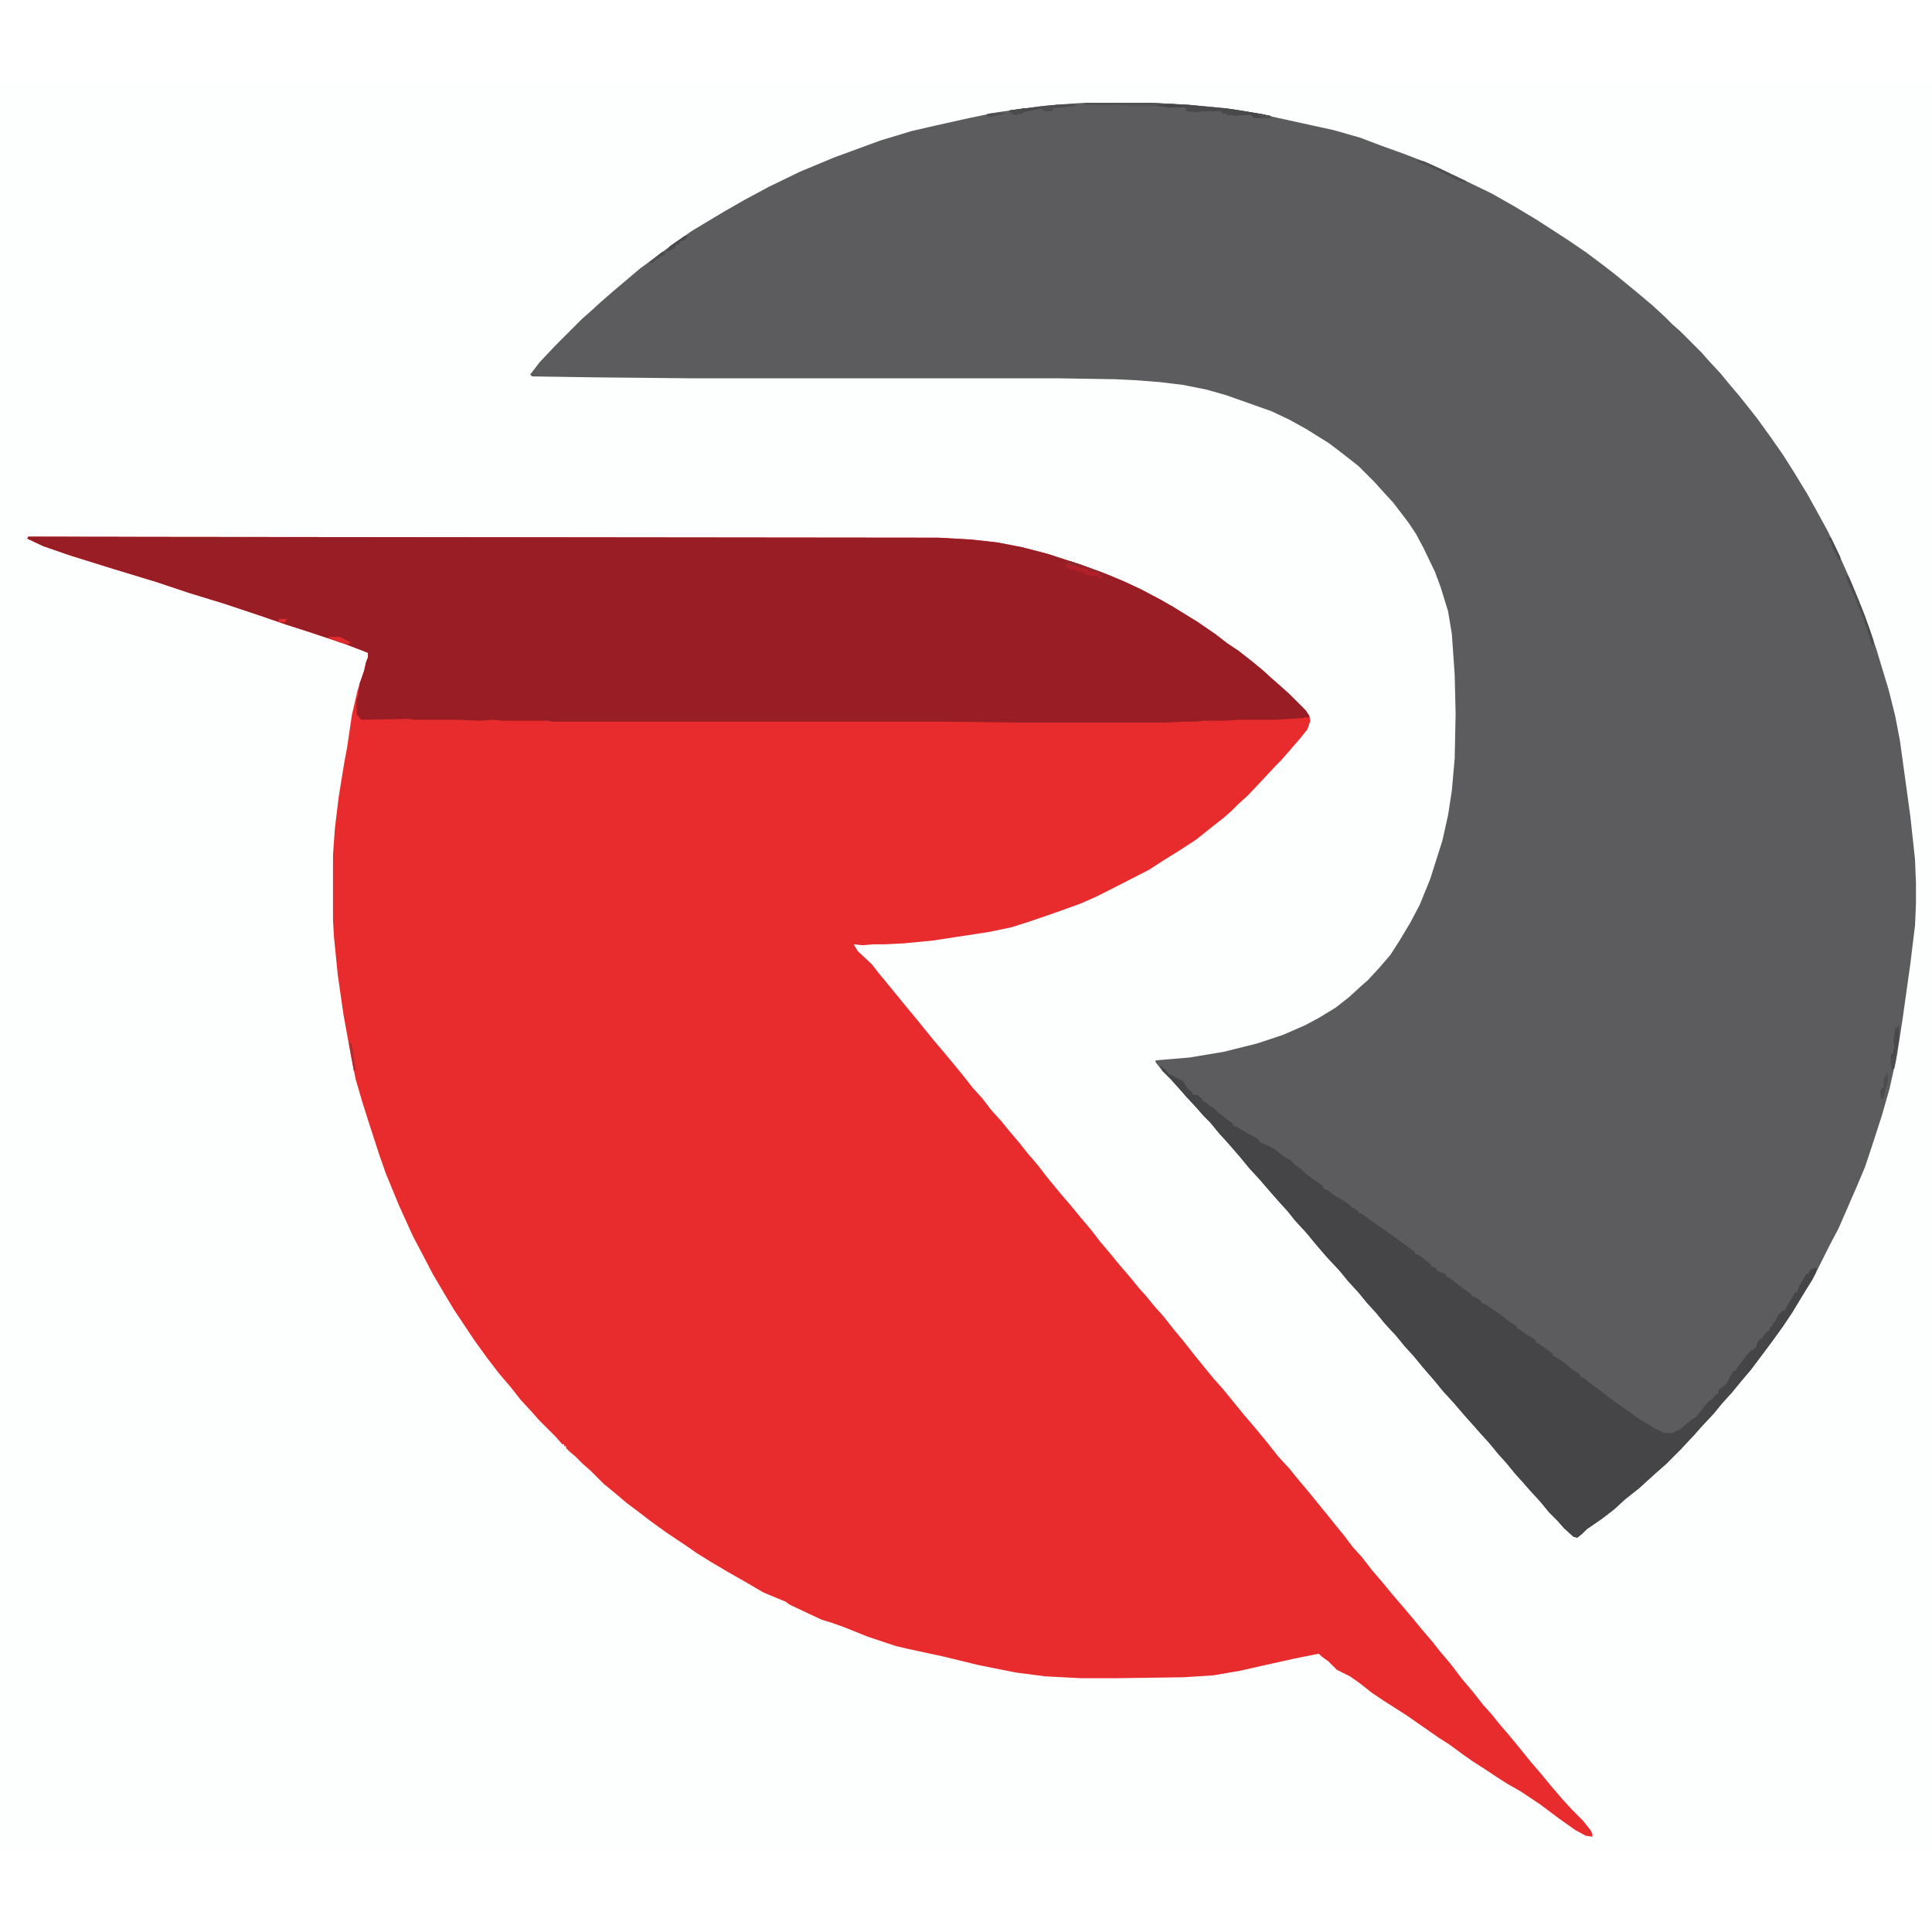 <?xml version="1.0" encoding="UTF-8"?>
<svg version="1.1" viewBox="0 0 2048 1874" width="1280" height="1280" xmlns="http://www.w3.org/2000/svg">
<path transform="translate(0)" d="m0 0h2048v1874h-2048z" fill="#FDFEFE"/>
<path transform="translate(30,482)" d="m0 0 965 1 35 2 27 3 26 5 27 7 37 12 27 10 19 8 17 8 19 10 14 8 26 16 19 13 13 10 12 8 14 11 11 9 11 10 8 7 10 9 17 17 4 6 1 5-3 9-8 10-13 15-7 8-5 5-14 15-16 17-10 9-8 8-8 7-14 11-15 12-20 13-13 8-17 11-41 21-16 8-16 7-25 9-29 10-19 6-24 5-59 9-31 3-20 1h-12l-12 1-9-1 4 7 15 14 7 9 14 17 18 22 10 12 8 10 9 11 11 13 10 12 9 11 11 14 10 11 10 13 10 11 9 11 11 13 7 9 12 14 10 13 14 17 12 14 9 11 11 13 10 13 11 13 9 11 12 14 9 11 8 9 9 11 9 10 11 14 10 12 11 14 13 16 9 11 9 10 9 11 13 16 12 14 14 17 11 14 12 13 8 10 11 13 13 16 9 11 8 10 9 11 9 12 10 11 10 13 12 14 9 11 12 14 11 13 9 11 12 14 7 9 11 13 13 17 11 13 11 14 9 10 8 10 12 14 9 11 13 16 12 14 9 11 12 14 11 12 11 11 8 10 2 4v3l-7-1-11-6-17-12-20-15-21-14-14-8-11-7-12-8-14-9-10-7-15-11-11-7-10-7-13-9-10-7-14-9-11-7-12-8-14-11-10-7-14-7-9-9-7-5-3-3-25 5-36 8-22 5-29 5-32 2-71 1h-37l-38-2-31-4-40-8-37-9-37-8-13-3-30-10-25-10-14-5-10-3-34-16-4-3-24-10-17-10-21-12-17-10-16-10-10-7-21-14-18-13-13-10-12-9-13-11-11-9-14-14-8-7-8-8-6-5-4-4v-2h-2v-2h-2l-7-8-18-18-7-8-12-13-11-14-12-14-13-17-13-18-22-33-9-15-13-22-12-23-9-17-15-33-14-34-7-20-12-37-6-19-7-24-5-25-8-44-6-42-4-40-1-17v-70l2-28 4-33 6-37 3-16 5-34 6-26 7-21 2-9 2-5v-5l-5-2-21-8-36-12-25-8-29-10-36-12-36-11-36-12-46-14-45-14-29-10-17-8z" fill="#E82B2D"/>
<path transform="translate(1150,22)" d="m0 0h67l42 2 42 4 31 5 82 18 28 8 21 8 25 9 26 10 34 16 33 16 23 13 25 15 34 22 19 13 16 12 13 10 11 9 17 14 13 11 13 12 8 8 8 7 23 23 7 8 13 14 9 11 11 13 8 10 11 14 13 18 14 20 12 19 14 23 10 18 12 22 11 23 12 27 16 39 12 35 13 43 7 28 5 26 11 80 5 46 1 25v22l-1 23-5 41-8 57-6 39-8 36-8 28-10 31-8 24-8 19-13 30-7 16-10 19-18 36-9 14-12 20-10 15-13 18-21 28-11 13-9 11-10 11-9 11-14 15-7 8-15 16-15 15-8 7-10 9-11 10-14 11-12 11-13 10-16 11-5 5-5 4-4-1-10-9-7-8-9-9-9-11-11-12-7-8-9-10-9-11-9-10-9-11-10-11-7-8-9-10-12-14-11-12-9-11-13-15-9-11-10-11-9-11-12-13-9-11-10-11-9-11-11-12-9-11-14-15-12-14-9-11-12-13-8-10-10-11-7-8-13-15-11-12-9-11-13-15-10-11-9-11-7-7-7-8-12-13-7-8-9-10-9-9-7-9v-2l36-3 36-6 36-9 27-9 23-10 15-8 18-11 14-11 12-11 8-7 12-13 12-14 9-14 12-20 10-19 11-27 13-41 6-27 4-26 3-34 1-47-1-42-3-43-4-24-8-26-6-16-12-25-8-15-8-12-16-21-11-12-9-10-17-17-14-11-17-13-24-15-18-10-19-9-48-17-21-6-25-5-25-3-26-2-21-1-62-1h-388l-102-1-66-1-2-2 10-13 16-17 29-29 8-7 12-11 15-13 26-22 19-14 16-12 20-14 35-21 21-12 26-14 33-16 36-15 49-18 33-10 26-6 36-8 29-6 43-6 33-3z" fill="#5C5B5D"/>
<path transform="translate(30,482)" d="m0 0 965 1 35 2 27 3 26 5 27 7 37 12 27 10 19 8 17 8 19 10 14 8 26 16 19 13 13 10 12 8 14 11 11 9 11 10 8 7 10 9 17 17 4 6-1 2-4-1-1 1-30 2h-39l-14 1h-24l-7 1h-13l-22 1h-152l-81-1h-414l-5-1h-48l-11-1-13 1-24-1h-46l-6-1-50 1-5-6v-15l2-5 1-12 5-14 2-9 2-5v-5l-5-2-21-8-36-12-25-8-29-10-36-12-36-11-36-12-46-14-45-14-29-10-17-8z" fill="#981D24"/>
<path transform="translate(1230,1043)" d="m0 0h2v2l4 2v2h2v2l16 8 5 8 5 4v2l6 1 3 3 2 1v2l4 2 4 4 3 1 5 5 13 10 3 2v2l5 2 8 5 11 6 4 3v2l4 1 12 6 10 8 7 4 5 5 7 5 5 5 10 7 8 6v2l5 2 6 5 9 5 6 4 3 3 5 3 3 2v2l4 1 11 8 20 14 11 8 8 6 6 4v2l5 2 10 8 2 1v2l6 3v2l10 4v2l4 2 9 7 8 6 6 4v2l4 1 6 4v2l5 2 6 4 10 7 9 7 8 5v2l4 2 5 4 7 4 4 3v2l4 2 10 7 4 3v2l4 2 9 6 8 7 5 3 3 2v2l4 2 9 7 11 8 9 7 11 8 17 12 18 11 10 5h9l8-4 12-10 5-3 7-9 5-6 6-5 3-4h2l1-5 8-6 4-8 4-6h2l2-4 10-13 5-5h2v-2h2l2-6 3-4h2l3-6h2v-2h2l2-5h2v-4h2l2-4 3-5 4-4h2l2-4 9-15h2l2-6 5-9 3-5h2l2-4 5-2h2l-1 5-8 14-17 28-10 15-13 18-21 28-11 13-9 11-10 11-9 11-14 15-7 8-15 16-15 15-8 7-10 9-11 10-14 11-12 11-13 10-16 11-5 5-5 4-4-1-10-9-7-8-9-9-9-11-11-12-7-8-9-10-9-11-9-10-9-11-10-11-7-8-9-10-12-14-11-12-9-11-13-15-9-11-10-11-9-11-12-13-9-11-10-11-9-11-11-12-9-11-14-15-12-14-9-11-12-13-8-10-10-11-7-8-13-15-11-12-9-11-13-15-10-11-9-11-7-7-7-8-12-13-7-8-9-10-9-9z" fill="#454547"/>


<path transform="translate(1150,22)" d="m0 0h67l42 2 42 4 31 5 15 3v2h-17l-3-2v-1h-13l-5 1-1-1h-8v-2l-3 1-3-3h-16-4l-6 1-9-1-2-1 1-2-2-1h-19l-2-1-11-1-74-1z" fill="#49494B"/>
<path transform="translate(30,482)" d="m0 0 361 1v1h-146l-1 3h-44l-2-1-9-1h-9l-16 1-5 1-9-1h-7l-1-1h-79l-13-1h-21z" fill="#961F26"/>
<path transform="translate(1150,22)" d="m0 0h67l26 1 13 2v1l-19 1-2-1-11-1-74-1z" fill="#515153"/>
<path transform="translate(1120,24)" d="m0 0h20v1l-25 3 2 2-4 1h-4l-4-1v-2l-17 3-5 2-2 1-2-1-1 2-5-1v-2h-3v-2l39-5z" fill="#4D4C4E"/>
<path transform="translate(1300,29)" d="m0 0h8l30 5 9 2v2h-17l-3-2v-1h-13l-5 1-1-1h-8z" fill="#49494B"/>
<path transform="translate(1132,510)" d="m0 0 10 2 8 3 4 1v2l7 1 4 1v3l4 1-1 2h-3l-2-3-2 1-7-1-4-1-3-3h-3l-6-2-5-1-1-2h-2v-3z" fill="#B21F28"/>
<path transform="translate(2012 1e3)" d="m0 0h1v15l-5 26h-2l-1 2v-6l-1-3 1-4h2v-5l1-1-1-9 1-3 1-9 3-1z" fill="#484749"/>
<path transform="translate(1957,522)" d="m0 0 3 3 13 31 9 24 4 12v5l-2-1-4-13-5-15-11-27-4-8-3-8z" fill="#4D4D4F"/>
<path transform="translate(1502,83)" d="m0 0 7 1 18 8 27 13v2l-9-3-16-8-17-8-10-4z" fill="#4E4E50"/>
<path transform="translate(1084,28)" d="m0 0h15v1l-11 2-5 2-2 1-2-1-1 2-5-1v-2h-3v-2z" fill="#4B4B4D"/>
<path transform="translate(1129,507)" d="m0 0 6 1 34 12 1 3h-5v-3l-6-1-5-1v-2l-7-1-12-4h-5z" fill="#94232A"/>
<path transform="translate(348,588)" d="m0 0h12l12 6-3 2-9-2-12-5z" fill="#E02B2E"/>
<path transform="translate(2e3 1051)" d="m0 0h1v8l-5 19h-2l-1-8 2-4h2v-11h2z" fill="#4B4A4C"/>
<path transform="translate(726,163)" d="m0 0 3 1-4 4-4 1-1 3h-3l-1 3-6 4-4 1 4-6z" fill="#4A494B"/>
<path transform="translate(1327,33)" d="m0 0 11 1 9 2v2h-17l-3-2z" fill="#474749"/>
<path transform="translate(1938,483)" d="m0 0h3l10 21-1 4-7-13-3-9-2-1z" fill="#4C4C4E"/>
<path transform="translate(371,1018)" d="m0 0 2 2 4 27-2 1-5-29z" fill="#B32B32"/>
<path transform="translate(1957,522)" d="m0 0 3 3 11 26v2h-2l-8-19-4-9z" fill="#4E4E50"/>
<path transform="translate(2010,1026)" d="m0 0h1l-1 10-2 10h-2l-1 2v-6l-1-3 1-4 3-2z" fill="#4D4D4F"/>
<path transform="translate(1502,83)" d="m0 0 7 1 18 8 2 2-6-1-21-9z" fill="#4F4F51"/>
<path transform="translate(1226,24)" d="m0 0h20l10 1v1l-19 1-2-1-9-1z" fill="#454547"/>
<path transform="translate(1120,24)" d="m0 0h20v1l-17 2h-7z" fill="#4C4B4D"/>
<path transform="translate(1129,507)" d="m0 0 6 1 14 5v2l-7-2-10-2h-2z" fill="#90262C"/>
<path transform="translate(702,180)" d="m0 0h3v3l-5 2-6 4-2 3-4-1z" fill="#4C4B4D"/>
<path transform="translate(2e3 1051)" d="m0 0h1v8l-2 8h-1l-1-11 2-1z" fill="#4D4C4E"/>
<path transform="translate(1084,28)" d="m0 0h15v1l-11 2-5 2-2 1 2-5z" fill="#49494B"/>
<path transform="translate(1333,34)" d="m0 0 9 1 5 1v2h-9l-4-2z" fill="#505052"/>
<path transform="translate(1051,33)" d="m0 0h13v1l-11 2-3 1-4-1v-2z" fill="#4C4C4E"/>
<path transform="translate(296,569)" d="m0 0h8l-2 4-7-1z" fill="#E32C2E"/>
</svg>
